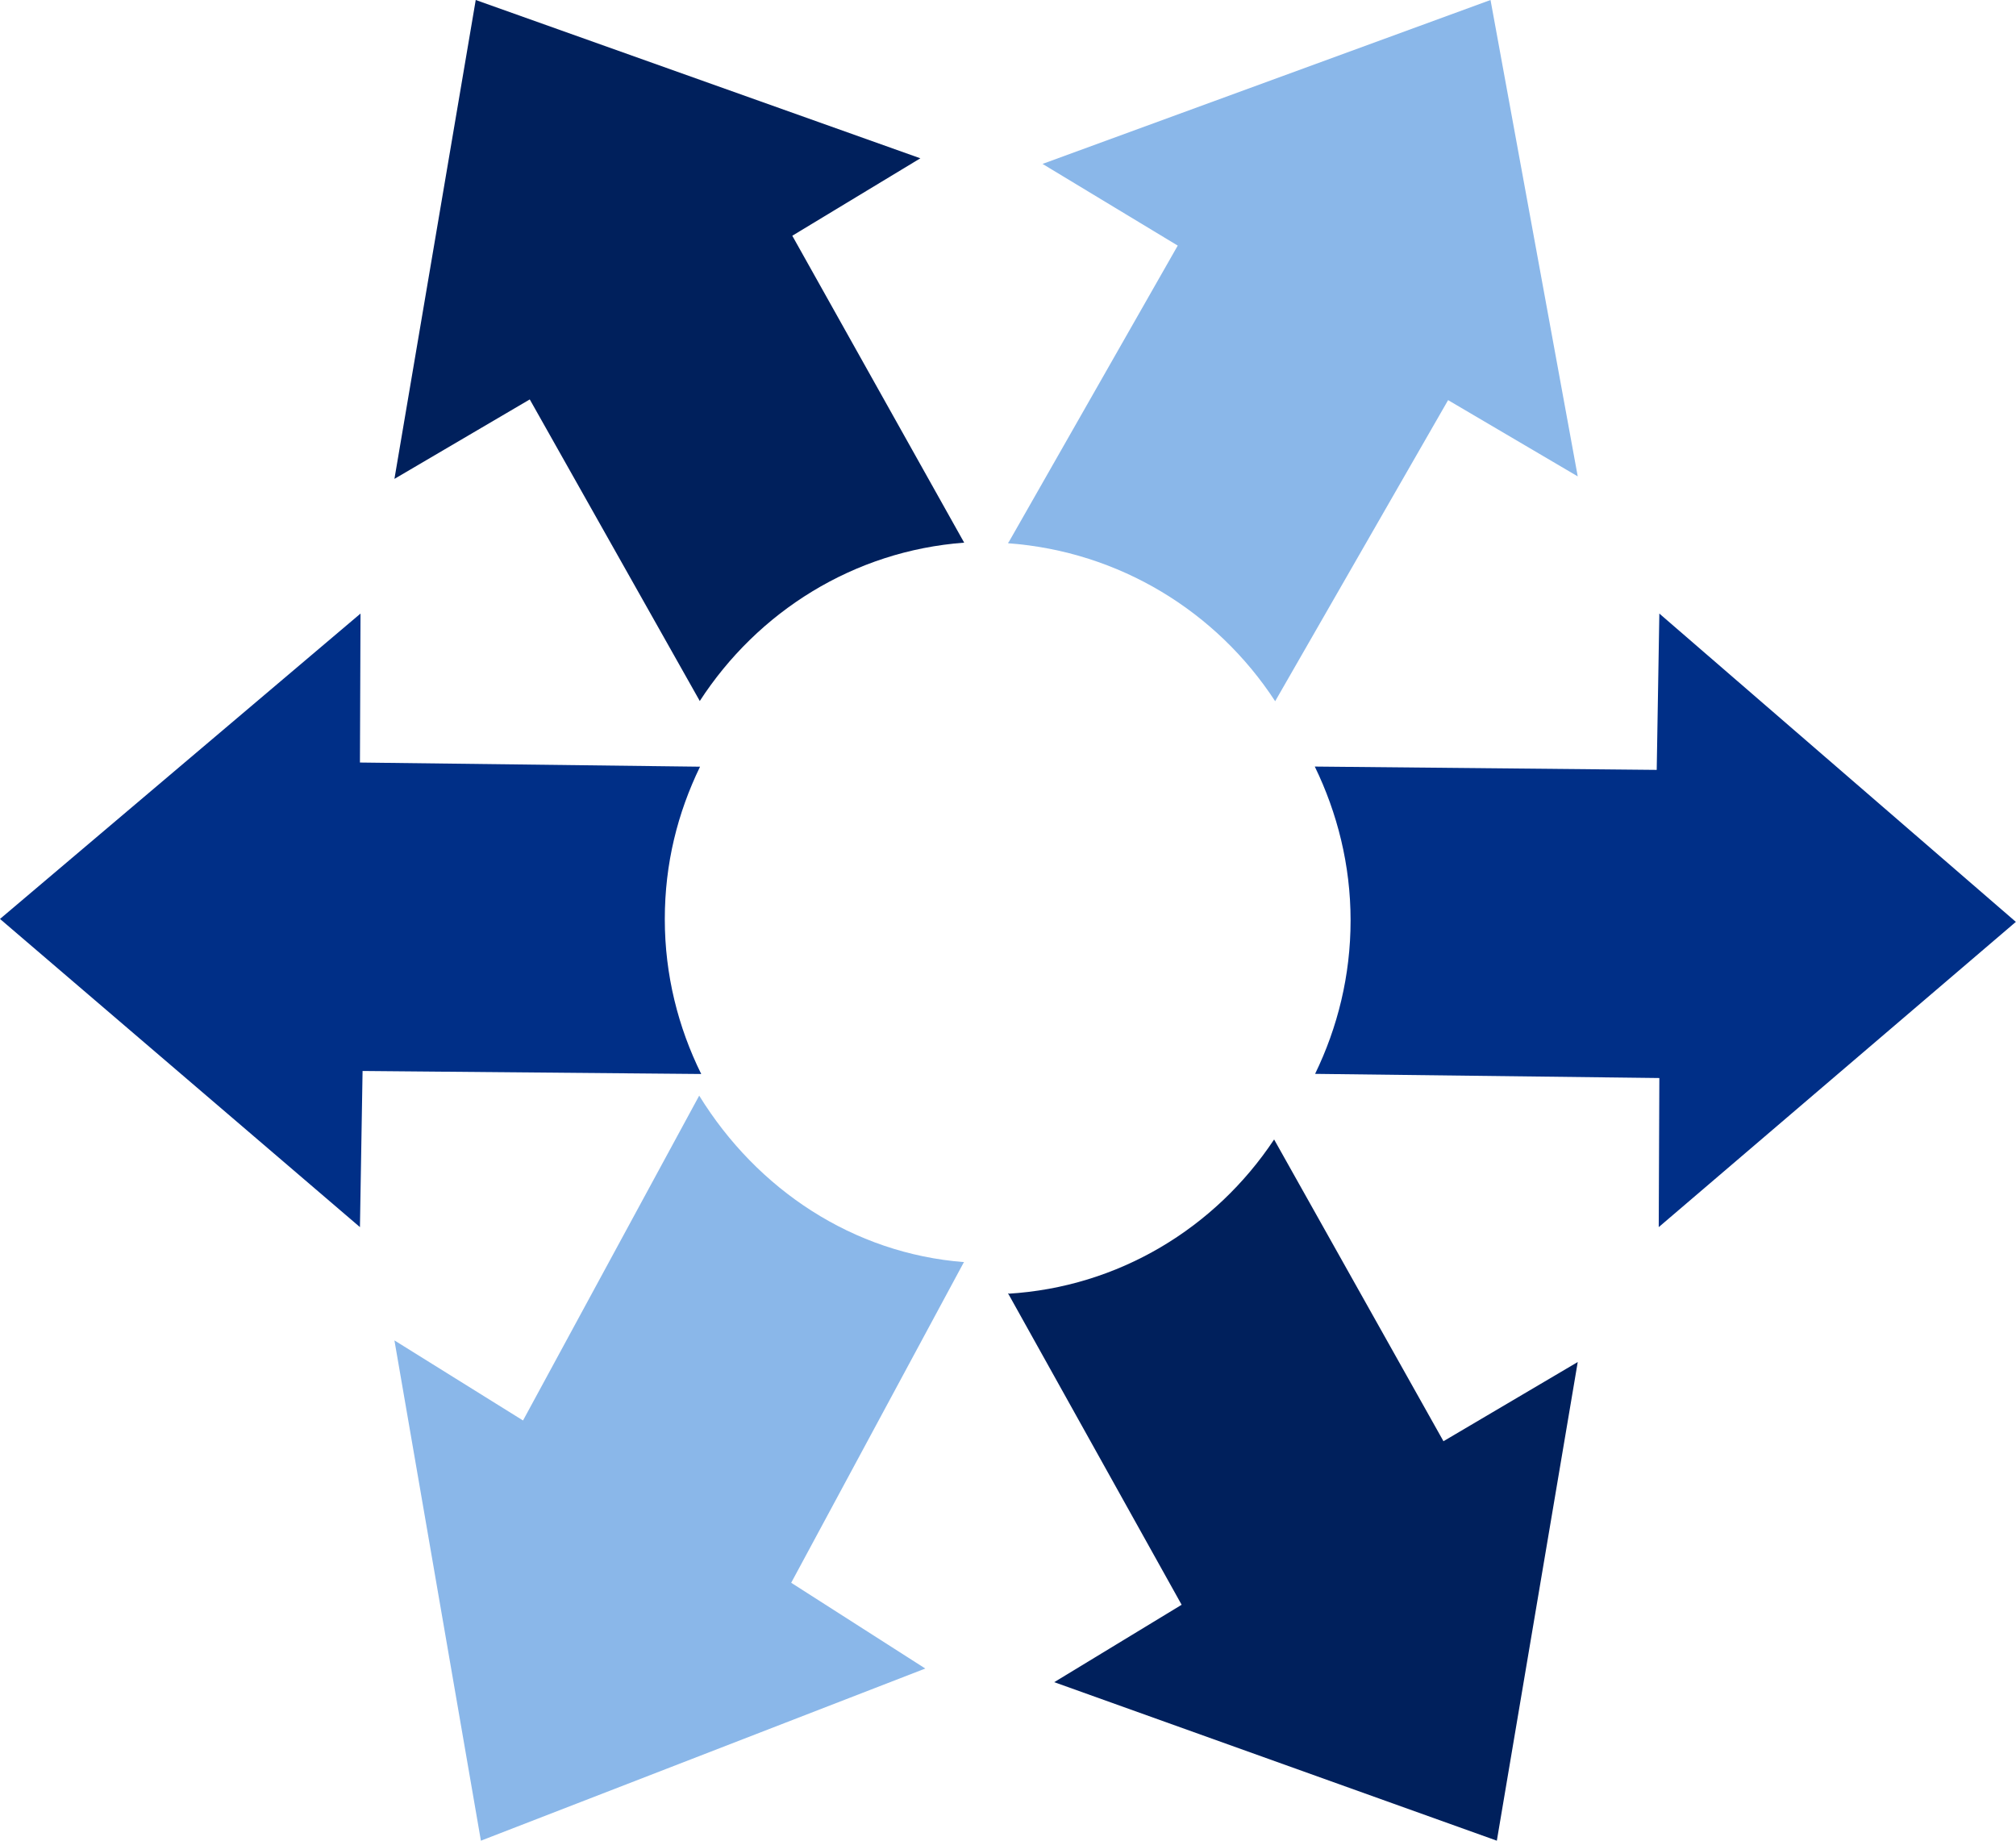<svg width="46" height="42" viewBox="0 0 46 42" fill="none" xmlns="http://www.w3.org/2000/svg">
<path d="M15.964 16C17.289 13.954 19.482 12.57 22 12.382L18.078 5.379L21 3.612L10.855 0L9 10.927L12.088 9.114L15.97 16H15.964Z" fill="#00205C"/>
<path d="M16 24.506C15.475 23.443 15.169 22.247 15.169 20.975C15.169 19.703 15.461 18.551 15.973 17.494L8.213 17.399L8.226 14L0 20.968L8.213 28L8.273 24.437L16 24.506Z" fill="#002F87"/>
<path d="M46 21.038L37.862 14L37.802 17.567L30 17.491C30.514 18.548 30.817 19.739 30.817 21C30.817 22.261 30.521 23.445 30.007 24.503L37.862 24.598L37.848 28L46 21.032V21.038Z" fill="#002F87"/>
<path d="M36 10.87L34.01 0L23.788 3.74L26.873 5.604L23.013 12.377H23C23 12.377 23.007 12.39 23.007 12.396C25.544 12.584 27.761 13.954 29.096 16L33.042 9.13L36 10.87Z" fill="#8AB7E9"/>
<path d="M21.993 28.812C21.993 28.812 21.993 28.805 21.993 28.798C19.47 28.601 17.278 27.148 15.954 25L11.934 32.412L9 30.585L10.973 42L21.113 38.072L18.053 36.115L21.987 28.812C21.987 28.812 21.993 28.812 22 28.812H21.993Z" fill="#8AB7E9"/>
<path d="M32.935 32.883L29.072 26C27.727 28.026 25.518 29.37 23 29.52C23 29.52 23 29.526 23 29.532H23.013L26.962 36.617L24.055 38.383L34.154 42L36 31.078L32.928 32.89L32.935 32.883Z" fill="#00205C"/>
</svg>
